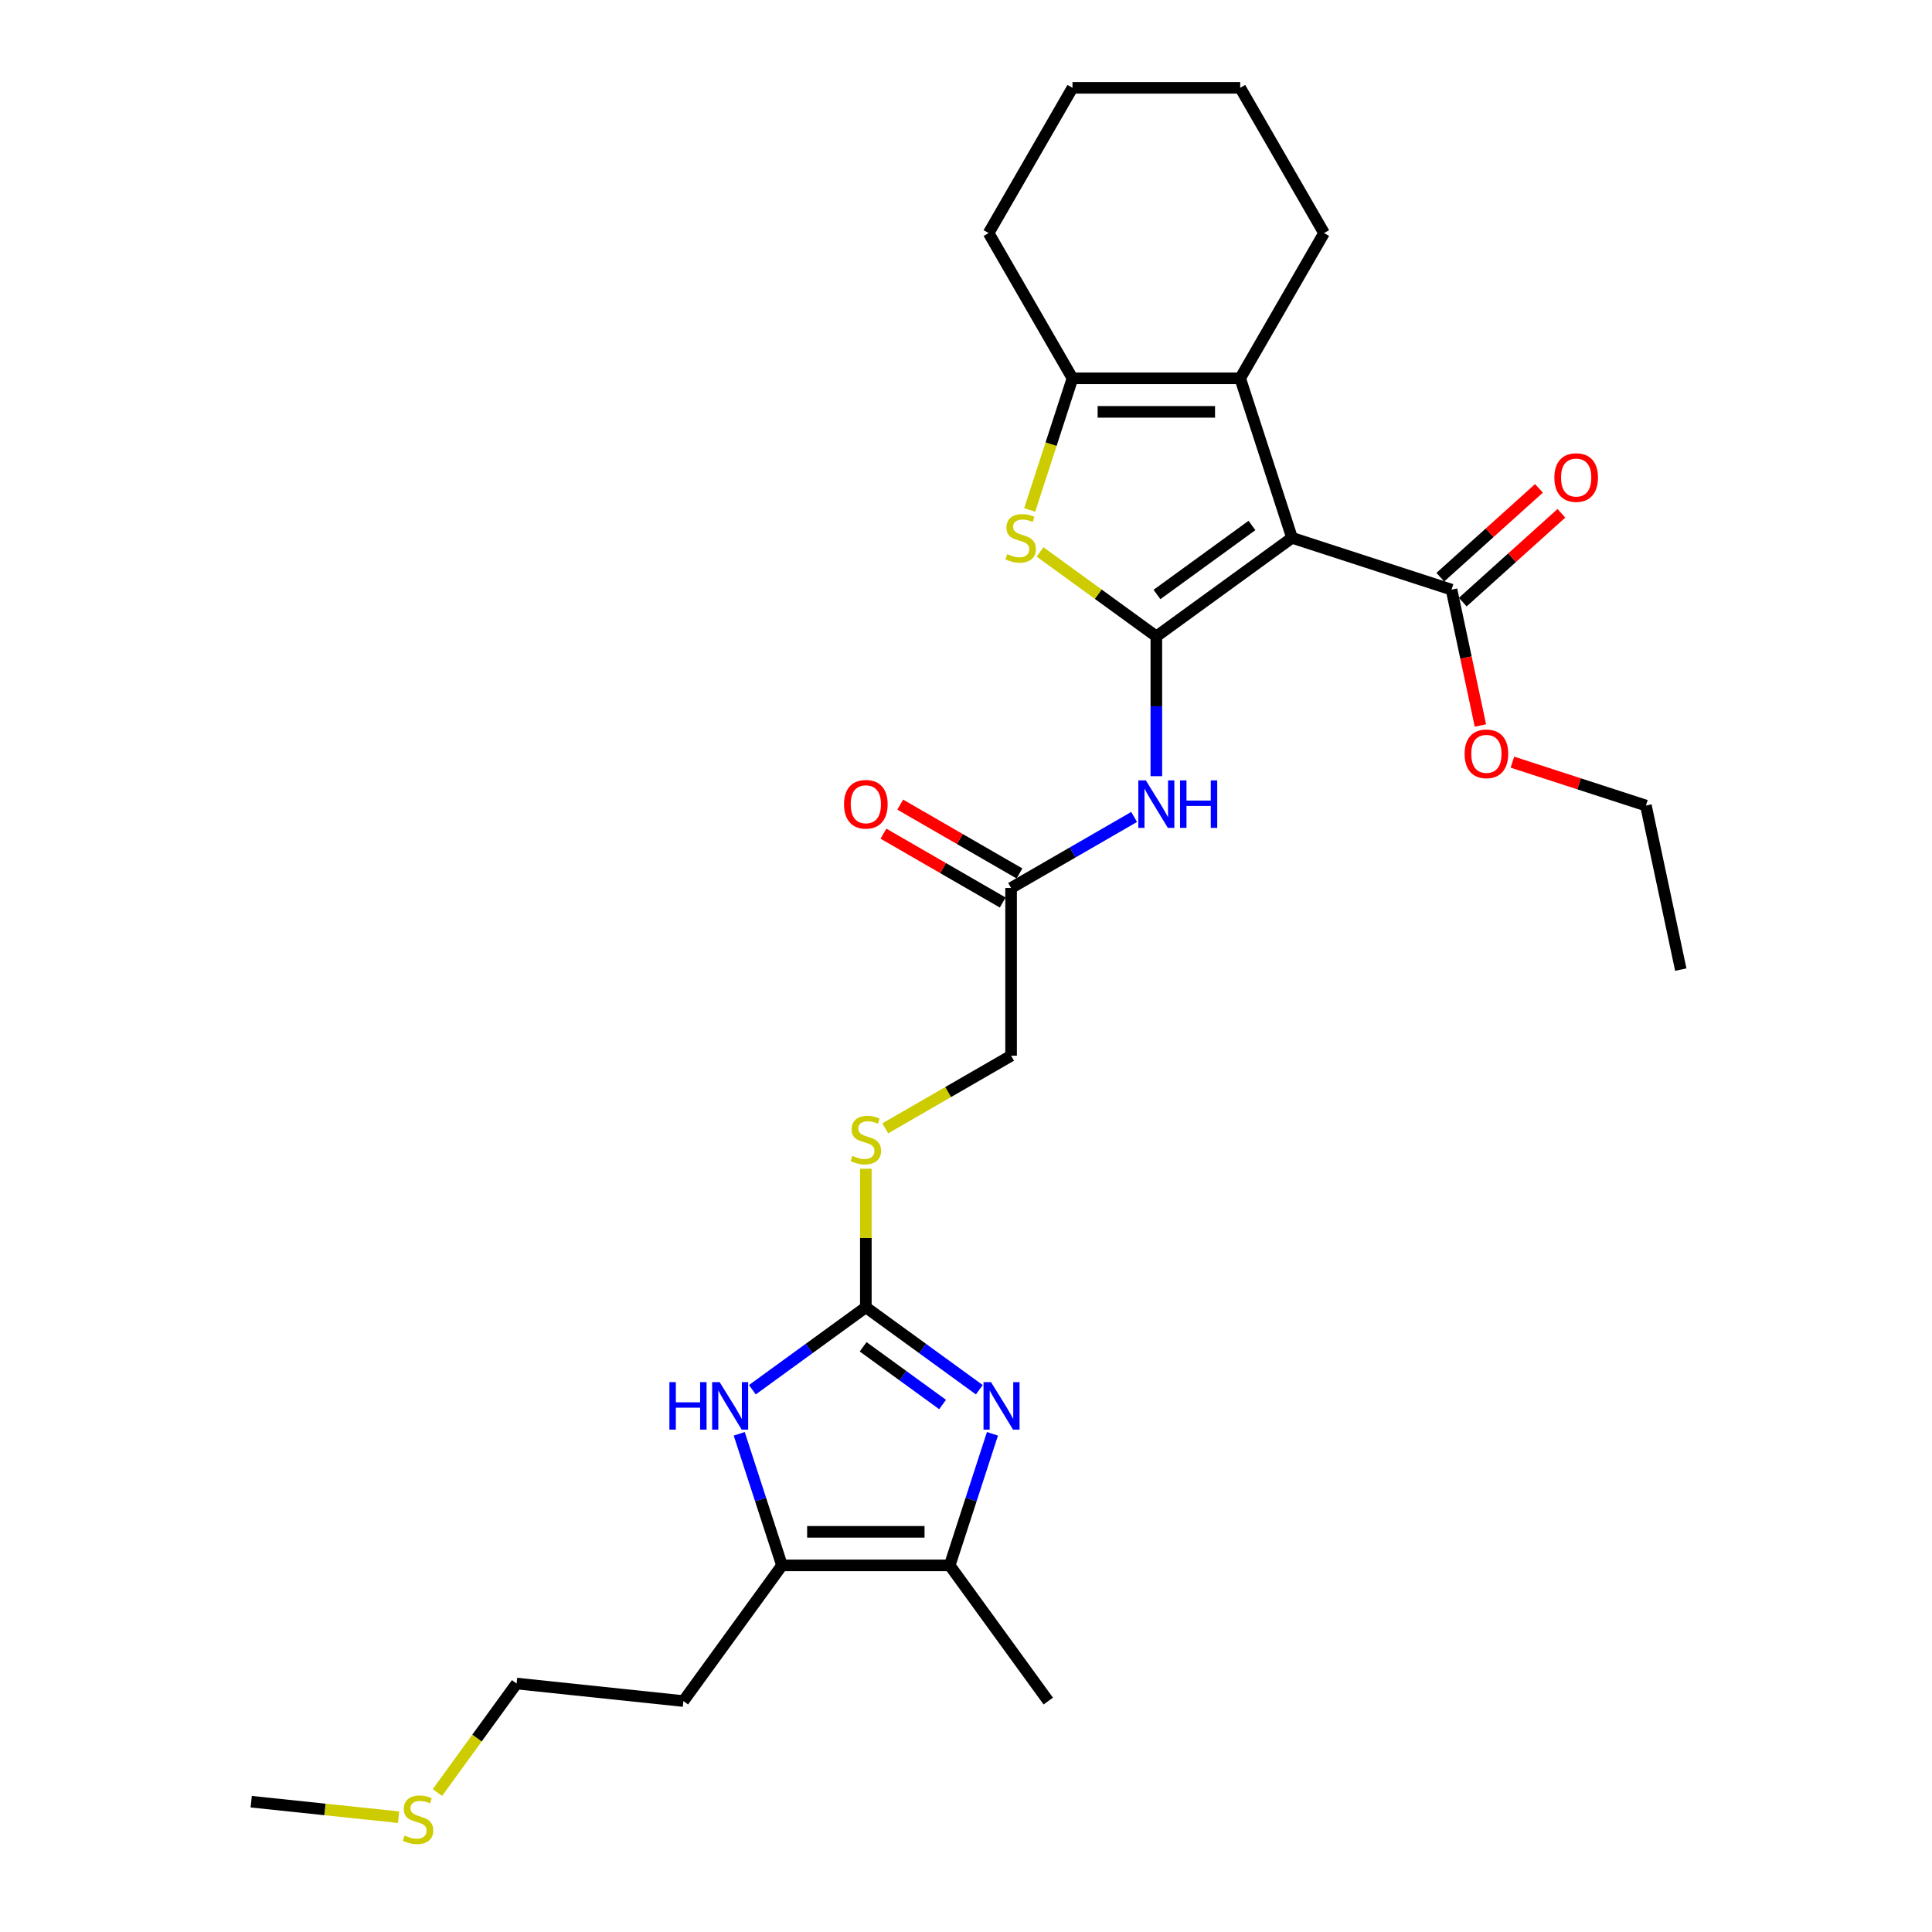 <?xml version='1.0' encoding='iso-8859-1'?>
<svg version='1.1' baseProfile='full'
              xmlns='http://www.w3.org/2000/svg'
                      xmlns:rdkit='http://www.rdkit.org/xml'
                      xmlns:xlink='http://www.w3.org/1999/xlink'
                  xml:space='preserve'
width='1000px' height='1000px' viewBox='0 0 1000 1000'>
<!-- END OF HEADER -->
<rect style='opacity:1.0;fill:#FFFFFF;stroke:none' width='1000' height='1000' x='0' y='0'> </rect>
<path class='bond-0' d='M 598.518,329.405 L 668.75,278.378' style='fill:none;fill-rule:evenodd;stroke:#000000;stroke-width:6px;stroke-linecap:butt;stroke-linejoin:miter;stroke-opacity:1' />
<path class='bond-0' d='M 598.848,307.705 L 648.01,271.986' style='fill:none;fill-rule:evenodd;stroke:#000000;stroke-width:6px;stroke-linecap:butt;stroke-linejoin:miter;stroke-opacity:1' />
<path class='bond-1' d='M 598.518,329.405 L 568.429,307.544' style='fill:none;fill-rule:evenodd;stroke:#000000;stroke-width:6px;stroke-linecap:butt;stroke-linejoin:miter;stroke-opacity:1' />
<path class='bond-1' d='M 568.429,307.544 L 538.339,285.682' style='fill:none;fill-rule:evenodd;stroke:#CCCC00;stroke-width:6px;stroke-linecap:butt;stroke-linejoin:miter;stroke-opacity:1' />
<path class='bond-7' d='M 598.518,329.405 L 598.518,365.579' style='fill:none;fill-rule:evenodd;stroke:#000000;stroke-width:6px;stroke-linecap:butt;stroke-linejoin:miter;stroke-opacity:1' />
<path class='bond-7' d='M 598.518,365.579 L 598.518,401.753' style='fill:none;fill-rule:evenodd;stroke:#0000FF;stroke-width:6px;stroke-linecap:butt;stroke-linejoin:miter;stroke-opacity:1' />
<path class='bond-2' d='M 668.75,278.378 L 641.924,195.816' style='fill:none;fill-rule:evenodd;stroke:#000000;stroke-width:6px;stroke-linecap:butt;stroke-linejoin:miter;stroke-opacity:1' />
<path class='bond-10' d='M 668.75,278.378 L 751.312,305.205' style='fill:none;fill-rule:evenodd;stroke:#000000;stroke-width:6px;stroke-linecap:butt;stroke-linejoin:miter;stroke-opacity:1' />
<path class='bond-5' d='M 532.974,263.95 L 544.044,229.883' style='fill:none;fill-rule:evenodd;stroke:#CCCC00;stroke-width:6px;stroke-linecap:butt;stroke-linejoin:miter;stroke-opacity:1' />
<path class='bond-5' d='M 544.044,229.883 L 555.113,195.816' style='fill:none;fill-rule:evenodd;stroke:#000000;stroke-width:6px;stroke-linecap:butt;stroke-linejoin:miter;stroke-opacity:1' />
<path class='bond-18' d='M 641.924,195.816 L 685.33,120.635' style='fill:none;fill-rule:evenodd;stroke:#000000;stroke-width:6px;stroke-linecap:butt;stroke-linejoin:miter;stroke-opacity:1' />
<path class='bond-28' d='M 641.924,195.816 L 555.113,195.816' style='fill:none;fill-rule:evenodd;stroke:#000000;stroke-width:6px;stroke-linecap:butt;stroke-linejoin:miter;stroke-opacity:1' />
<path class='bond-28' d='M 628.902,213.178 L 568.134,213.178' style='fill:none;fill-rule:evenodd;stroke:#000000;stroke-width:6px;stroke-linecap:butt;stroke-linejoin:miter;stroke-opacity:1' />
<path class='bond-3' d='M 506.895,719.325 L 477.526,697.988' style='fill:none;fill-rule:evenodd;stroke:#0000FF;stroke-width:6px;stroke-linecap:butt;stroke-linejoin:miter;stroke-opacity:1' />
<path class='bond-3' d='M 477.526,697.988 L 448.157,676.65' style='fill:none;fill-rule:evenodd;stroke:#000000;stroke-width:6px;stroke-linecap:butt;stroke-linejoin:miter;stroke-opacity:1' />
<path class='bond-3' d='M 487.879,726.97 L 467.32,712.034' style='fill:none;fill-rule:evenodd;stroke:#0000FF;stroke-width:6px;stroke-linecap:butt;stroke-linejoin:miter;stroke-opacity:1' />
<path class='bond-3' d='M 467.32,712.034 L 446.762,697.098' style='fill:none;fill-rule:evenodd;stroke:#000000;stroke-width:6px;stroke-linecap:butt;stroke-linejoin:miter;stroke-opacity:1' />
<path class='bond-8' d='M 513.689,742.139 L 502.626,776.189' style='fill:none;fill-rule:evenodd;stroke:#0000FF;stroke-width:6px;stroke-linecap:butt;stroke-linejoin:miter;stroke-opacity:1' />
<path class='bond-8' d='M 502.626,776.189 L 491.562,810.239' style='fill:none;fill-rule:evenodd;stroke:#000000;stroke-width:6px;stroke-linecap:butt;stroke-linejoin:miter;stroke-opacity:1' />
<path class='bond-4' d='M 448.157,676.65 L 448.157,640.788' style='fill:none;fill-rule:evenodd;stroke:#000000;stroke-width:6px;stroke-linecap:butt;stroke-linejoin:miter;stroke-opacity:1' />
<path class='bond-4' d='M 448.157,640.788 L 448.157,604.926' style='fill:none;fill-rule:evenodd;stroke:#CCCC00;stroke-width:6px;stroke-linecap:butt;stroke-linejoin:miter;stroke-opacity:1' />
<path class='bond-6' d='M 448.157,676.65 L 418.788,697.988' style='fill:none;fill-rule:evenodd;stroke:#000000;stroke-width:6px;stroke-linecap:butt;stroke-linejoin:miter;stroke-opacity:1' />
<path class='bond-6' d='M 418.788,697.988 L 389.419,719.325' style='fill:none;fill-rule:evenodd;stroke:#0000FF;stroke-width:6px;stroke-linecap:butt;stroke-linejoin:miter;stroke-opacity:1' />
<path class='bond-19' d='M 555.113,195.816 L 511.707,120.635' style='fill:none;fill-rule:evenodd;stroke:#000000;stroke-width:6px;stroke-linecap:butt;stroke-linejoin:miter;stroke-opacity:1' />
<path class='bond-9' d='M 382.624,742.139 L 393.688,776.189' style='fill:none;fill-rule:evenodd;stroke:#0000FF;stroke-width:6px;stroke-linecap:butt;stroke-linejoin:miter;stroke-opacity:1' />
<path class='bond-9' d='M 393.688,776.189 L 404.751,810.239' style='fill:none;fill-rule:evenodd;stroke:#000000;stroke-width:6px;stroke-linecap:butt;stroke-linejoin:miter;stroke-opacity:1' />
<path class='bond-11' d='M 587.024,422.852 L 555.181,441.237' style='fill:none;fill-rule:evenodd;stroke:#0000FF;stroke-width:6px;stroke-linecap:butt;stroke-linejoin:miter;stroke-opacity:1' />
<path class='bond-11' d='M 555.181,441.237 L 523.338,459.622' style='fill:none;fill-rule:evenodd;stroke:#000000;stroke-width:6px;stroke-linecap:butt;stroke-linejoin:miter;stroke-opacity:1' />
<path class='bond-21' d='M 491.562,810.239 L 542.589,880.47' style='fill:none;fill-rule:evenodd;stroke:#000000;stroke-width:6px;stroke-linecap:butt;stroke-linejoin:miter;stroke-opacity:1' />
<path class='bond-30' d='M 491.562,810.239 L 404.751,810.239' style='fill:none;fill-rule:evenodd;stroke:#000000;stroke-width:6px;stroke-linecap:butt;stroke-linejoin:miter;stroke-opacity:1' />
<path class='bond-30' d='M 478.541,792.876 L 417.773,792.876' style='fill:none;fill-rule:evenodd;stroke:#000000;stroke-width:6px;stroke-linecap:butt;stroke-linejoin:miter;stroke-opacity:1' />
<path class='bond-15' d='M 404.751,810.239 L 353.725,880.47' style='fill:none;fill-rule:evenodd;stroke:#000000;stroke-width:6px;stroke-linecap:butt;stroke-linejoin:miter;stroke-opacity:1' />
<path class='bond-13' d='M 757.121,311.656 L 782.65,288.67' style='fill:none;fill-rule:evenodd;stroke:#000000;stroke-width:6px;stroke-linecap:butt;stroke-linejoin:miter;stroke-opacity:1' />
<path class='bond-13' d='M 782.65,288.67 L 808.179,265.683' style='fill:none;fill-rule:evenodd;stroke:#FF0000;stroke-width:6px;stroke-linecap:butt;stroke-linejoin:miter;stroke-opacity:1' />
<path class='bond-13' d='M 745.504,298.753 L 771.032,275.767' style='fill:none;fill-rule:evenodd;stroke:#000000;stroke-width:6px;stroke-linecap:butt;stroke-linejoin:miter;stroke-opacity:1' />
<path class='bond-13' d='M 771.032,275.767 L 796.561,252.781' style='fill:none;fill-rule:evenodd;stroke:#FF0000;stroke-width:6px;stroke-linecap:butt;stroke-linejoin:miter;stroke-opacity:1' />
<path class='bond-17' d='M 751.312,305.205 L 758.785,340.361' style='fill:none;fill-rule:evenodd;stroke:#000000;stroke-width:6px;stroke-linecap:butt;stroke-linejoin:miter;stroke-opacity:1' />
<path class='bond-17' d='M 758.785,340.361 L 766.258,375.517' style='fill:none;fill-rule:evenodd;stroke:#FF0000;stroke-width:6px;stroke-linecap:butt;stroke-linejoin:miter;stroke-opacity:1' />
<path class='bond-14' d='M 527.678,452.104 L 496.816,434.285' style='fill:none;fill-rule:evenodd;stroke:#000000;stroke-width:6px;stroke-linecap:butt;stroke-linejoin:miter;stroke-opacity:1' />
<path class='bond-14' d='M 496.816,434.285 L 465.953,416.467' style='fill:none;fill-rule:evenodd;stroke:#FF0000;stroke-width:6px;stroke-linecap:butt;stroke-linejoin:miter;stroke-opacity:1' />
<path class='bond-14' d='M 518.997,467.14 L 488.134,449.321' style='fill:none;fill-rule:evenodd;stroke:#000000;stroke-width:6px;stroke-linecap:butt;stroke-linejoin:miter;stroke-opacity:1' />
<path class='bond-14' d='M 488.134,449.321 L 457.272,431.503' style='fill:none;fill-rule:evenodd;stroke:#FF0000;stroke-width:6px;stroke-linecap:butt;stroke-linejoin:miter;stroke-opacity:1' />
<path class='bond-16' d='M 523.338,459.622 L 523.338,546.433' style='fill:none;fill-rule:evenodd;stroke:#000000;stroke-width:6px;stroke-linecap:butt;stroke-linejoin:miter;stroke-opacity:1' />
<path class='bond-12' d='M 458.209,584.035 L 490.774,565.234' style='fill:none;fill-rule:evenodd;stroke:#CCCC00;stroke-width:6px;stroke-linecap:butt;stroke-linejoin:miter;stroke-opacity:1' />
<path class='bond-12' d='M 490.774,565.234 L 523.338,546.433' style='fill:none;fill-rule:evenodd;stroke:#000000;stroke-width:6px;stroke-linecap:butt;stroke-linejoin:miter;stroke-opacity:1' />
<path class='bond-22' d='M 353.725,880.47 L 267.389,871.396' style='fill:none;fill-rule:evenodd;stroke:#000000;stroke-width:6px;stroke-linecap:butt;stroke-linejoin:miter;stroke-opacity:1' />
<path class='bond-24' d='M 782.817,394.491 L 817.371,405.718' style='fill:none;fill-rule:evenodd;stroke:#FF0000;stroke-width:6px;stroke-linecap:butt;stroke-linejoin:miter;stroke-opacity:1' />
<path class='bond-24' d='M 817.371,405.718 L 851.924,416.945' style='fill:none;fill-rule:evenodd;stroke:#000000;stroke-width:6px;stroke-linecap:butt;stroke-linejoin:miter;stroke-opacity:1' />
<path class='bond-25' d='M 685.33,120.635 L 641.924,45.455' style='fill:none;fill-rule:evenodd;stroke:#000000;stroke-width:6px;stroke-linecap:butt;stroke-linejoin:miter;stroke-opacity:1' />
<path class='bond-26' d='M 511.707,120.635 L 555.113,45.455' style='fill:none;fill-rule:evenodd;stroke:#000000;stroke-width:6px;stroke-linecap:butt;stroke-linejoin:miter;stroke-opacity:1' />
<path class='bond-20' d='M 226.415,927.792 L 246.902,899.594' style='fill:none;fill-rule:evenodd;stroke:#CCCC00;stroke-width:6px;stroke-linecap:butt;stroke-linejoin:miter;stroke-opacity:1' />
<path class='bond-20' d='M 246.902,899.594 L 267.389,871.396' style='fill:none;fill-rule:evenodd;stroke:#000000;stroke-width:6px;stroke-linecap:butt;stroke-linejoin:miter;stroke-opacity:1' />
<path class='bond-23' d='M 206.31,940.571 L 168.168,936.563' style='fill:none;fill-rule:evenodd;stroke:#CCCC00;stroke-width:6px;stroke-linecap:butt;stroke-linejoin:miter;stroke-opacity:1' />
<path class='bond-23' d='M 168.168,936.563 L 130.027,932.554' style='fill:none;fill-rule:evenodd;stroke:#000000;stroke-width:6px;stroke-linecap:butt;stroke-linejoin:miter;stroke-opacity:1' />
<path class='bond-27' d='M 851.924,416.945 L 869.973,501.859' style='fill:none;fill-rule:evenodd;stroke:#000000;stroke-width:6px;stroke-linecap:butt;stroke-linejoin:miter;stroke-opacity:1' />
<path class='bond-29' d='M 641.924,45.455 L 555.113,45.455' style='fill:none;fill-rule:evenodd;stroke:#000000;stroke-width:6px;stroke-linecap:butt;stroke-linejoin:miter;stroke-opacity:1' />
<path  class='atom-2' d='M 521.342 286.817
Q 521.619 286.921, 522.765 287.407
Q 523.911 287.893, 525.161 288.205
Q 526.446 288.483, 527.696 288.483
Q 530.023 288.483, 531.377 287.372
Q 532.731 286.226, 532.731 284.247
Q 532.731 282.893, 532.037 282.059
Q 531.377 281.226, 530.335 280.774
Q 529.293 280.323, 527.557 279.802
Q 525.37 279.142, 524.05 278.517
Q 522.765 277.892, 521.828 276.573
Q 520.925 275.253, 520.925 273.031
Q 520.925 269.94, 523.008 268.031
Q 525.127 266.121, 529.293 266.121
Q 532.141 266.121, 535.37 267.475
L 534.572 270.149
Q 531.62 268.933, 529.398 268.933
Q 527.002 268.933, 525.682 269.94
Q 524.363 270.913, 524.397 272.614
Q 524.397 273.934, 525.057 274.732
Q 525.752 275.531, 526.724 275.982
Q 527.731 276.434, 529.398 276.955
Q 531.62 277.649, 532.94 278.344
Q 534.259 279.038, 535.197 280.462
Q 536.169 281.851, 536.169 284.247
Q 536.169 287.65, 533.877 289.49
Q 531.62 291.296, 527.835 291.296
Q 525.647 291.296, 523.981 290.81
Q 522.349 290.358, 520.404 289.56
L 521.342 286.817
' fill='#CCCC00'/>
<path  class='atom-4' d='M 512.954 715.384
L 521.01 728.405
Q 521.809 729.69, 523.094 732.017
Q 524.379 734.343, 524.448 734.482
L 524.448 715.384
L 527.712 715.384
L 527.712 739.969
L 524.344 739.969
L 515.697 725.732
Q 514.69 724.065, 513.614 722.155
Q 512.572 720.245, 512.26 719.655
L 512.26 739.969
L 509.065 739.969
L 509.065 715.384
L 512.954 715.384
' fill='#0000FF'/>
<path  class='atom-7' d='M 346.482 715.384
L 349.815 715.384
L 349.815 725.836
L 362.386 725.836
L 362.386 715.384
L 365.719 715.384
L 365.719 739.969
L 362.386 739.969
L 362.386 728.614
L 349.815 728.614
L 349.815 739.969
L 346.482 739.969
L 346.482 715.384
' fill='#0000FF'/>
<path  class='atom-7' d='M 372.491 715.384
L 380.547 728.405
Q 381.345 729.69, 382.63 732.017
Q 383.915 734.343, 383.984 734.482
L 383.984 715.384
L 387.249 715.384
L 387.249 739.969
L 383.88 739.969
L 375.234 725.732
Q 374.227 724.065, 373.15 722.155
Q 372.109 720.245, 371.796 719.655
L 371.796 739.969
L 368.601 739.969
L 368.601 715.384
L 372.491 715.384
' fill='#0000FF'/>
<path  class='atom-8' d='M 593.084 403.924
L 601.14 416.945
Q 601.939 418.23, 603.223 420.557
Q 604.508 422.883, 604.578 423.022
L 604.578 403.924
L 607.842 403.924
L 607.842 428.509
L 604.474 428.509
L 595.827 414.272
Q 594.82 412.605, 593.744 410.695
Q 592.702 408.785, 592.389 408.195
L 592.389 428.509
L 589.195 428.509
L 589.195 403.924
L 593.084 403.924
' fill='#0000FF'/>
<path  class='atom-8' d='M 610.793 403.924
L 614.127 403.924
L 614.127 414.376
L 626.697 414.376
L 626.697 403.924
L 630.031 403.924
L 630.031 428.509
L 626.697 428.509
L 626.697 417.154
L 614.127 417.154
L 614.127 428.509
L 610.793 428.509
L 610.793 403.924
' fill='#0000FF'/>
<path  class='atom-13' d='M 441.212 598.277
Q 441.49 598.381, 442.636 598.867
Q 443.781 599.353, 445.032 599.666
Q 446.316 599.943, 447.566 599.943
Q 449.893 599.943, 451.247 598.832
Q 452.601 597.686, 452.601 595.707
Q 452.601 594.353, 451.907 593.519
Q 451.247 592.686, 450.206 592.235
Q 449.164 591.783, 447.428 591.262
Q 445.24 590.603, 443.92 589.977
Q 442.636 589.352, 441.698 588.033
Q 440.795 586.713, 440.795 584.491
Q 440.795 581.401, 442.879 579.491
Q 444.997 577.581, 449.164 577.581
Q 452.011 577.581, 455.241 578.935
L 454.442 581.609
Q 451.49 580.394, 449.268 580.394
Q 446.872 580.394, 445.552 581.401
Q 444.233 582.373, 444.268 584.074
Q 444.268 585.394, 444.927 586.193
Q 445.622 586.991, 446.594 587.443
Q 447.601 587.894, 449.268 588.415
Q 451.49 589.109, 452.81 589.804
Q 454.129 590.498, 455.067 591.922
Q 456.039 593.311, 456.039 595.707
Q 456.039 599.11, 453.747 600.95
Q 451.49 602.756, 447.705 602.756
Q 445.518 602.756, 443.851 602.27
Q 442.219 601.819, 440.274 601.02
L 441.212 598.277
' fill='#CCCC00'/>
<path  class='atom-14' d='M 804.54 247.186
Q 804.54 241.283, 807.457 237.984
Q 810.374 234.685, 815.826 234.685
Q 821.278 234.685, 824.194 237.984
Q 827.111 241.283, 827.111 247.186
Q 827.111 253.159, 824.16 256.562
Q 821.208 259.93, 815.826 259.93
Q 810.409 259.93, 807.457 256.562
Q 804.54 253.193, 804.54 247.186
M 815.826 257.152
Q 819.576 257.152, 821.59 254.652
Q 823.639 252.117, 823.639 247.186
Q 823.639 242.359, 821.59 239.929
Q 819.576 237.463, 815.826 237.463
Q 812.076 237.463, 810.027 239.894
Q 808.013 242.325, 808.013 247.186
Q 808.013 252.152, 810.027 254.652
Q 812.076 257.152, 815.826 257.152
' fill='#FF0000'/>
<path  class='atom-15' d='M 436.871 416.286
Q 436.871 410.382, 439.788 407.084
Q 442.705 403.785, 448.157 403.785
Q 453.609 403.785, 456.525 407.084
Q 459.442 410.382, 459.442 416.286
Q 459.442 422.258, 456.491 425.661
Q 453.539 429.029, 448.157 429.029
Q 442.74 429.029, 439.788 425.661
Q 436.871 422.293, 436.871 416.286
M 448.157 426.251
Q 451.907 426.251, 453.921 423.751
Q 455.97 421.216, 455.97 416.286
Q 455.97 411.459, 453.921 409.028
Q 451.907 406.563, 448.157 406.563
Q 444.407 406.563, 442.358 408.993
Q 440.344 411.424, 440.344 416.286
Q 440.344 421.251, 442.358 423.751
Q 444.407 426.251, 448.157 426.251
' fill='#FF0000'/>
<path  class='atom-18' d='M 758.076 390.188
Q 758.076 384.285, 760.993 380.986
Q 763.91 377.687, 769.362 377.687
Q 774.813 377.687, 777.73 380.986
Q 780.647 384.285, 780.647 390.188
Q 780.647 396.161, 777.695 399.564
Q 774.744 402.932, 769.362 402.932
Q 763.944 402.932, 760.993 399.564
Q 758.076 396.196, 758.076 390.188
M 769.362 400.154
Q 773.112 400.154, 775.126 397.654
Q 777.175 395.119, 777.175 390.188
Q 777.175 385.362, 775.126 382.931
Q 773.112 380.465, 769.362 380.465
Q 765.611 380.465, 763.563 382.896
Q 761.549 385.327, 761.549 390.188
Q 761.549 395.154, 763.563 397.654
Q 765.611 400.154, 769.362 400.154
' fill='#FF0000'/>
<path  class='atom-21' d='M 209.418 950.066
Q 209.696 950.17, 210.841 950.656
Q 211.987 951.142, 213.237 951.455
Q 214.522 951.733, 215.772 951.733
Q 218.099 951.733, 219.453 950.622
Q 220.807 949.476, 220.807 947.496
Q 220.807 946.142, 220.113 945.309
Q 219.453 944.475, 218.411 944.024
Q 217.37 943.573, 215.633 943.052
Q 213.446 942.392, 212.126 941.767
Q 210.841 941.142, 209.904 939.822
Q 209.001 938.503, 209.001 936.28
Q 209.001 933.19, 211.085 931.28
Q 213.203 929.37, 217.37 929.37
Q 220.217 929.37, 223.446 930.724
L 222.648 933.398
Q 219.696 932.183, 217.474 932.183
Q 215.078 932.183, 213.758 933.19
Q 212.439 934.162, 212.474 935.864
Q 212.474 937.183, 213.133 937.982
Q 213.828 938.781, 214.8 939.232
Q 215.807 939.683, 217.474 940.204
Q 219.696 940.899, 221.016 941.593
Q 222.335 942.288, 223.273 943.711
Q 224.245 945.1, 224.245 947.496
Q 224.245 950.899, 221.953 952.74
Q 219.696 954.545, 215.911 954.545
Q 213.724 954.545, 212.057 954.059
Q 210.425 953.608, 208.48 952.809
L 209.418 950.066
' fill='#CCCC00'/>
</svg>
